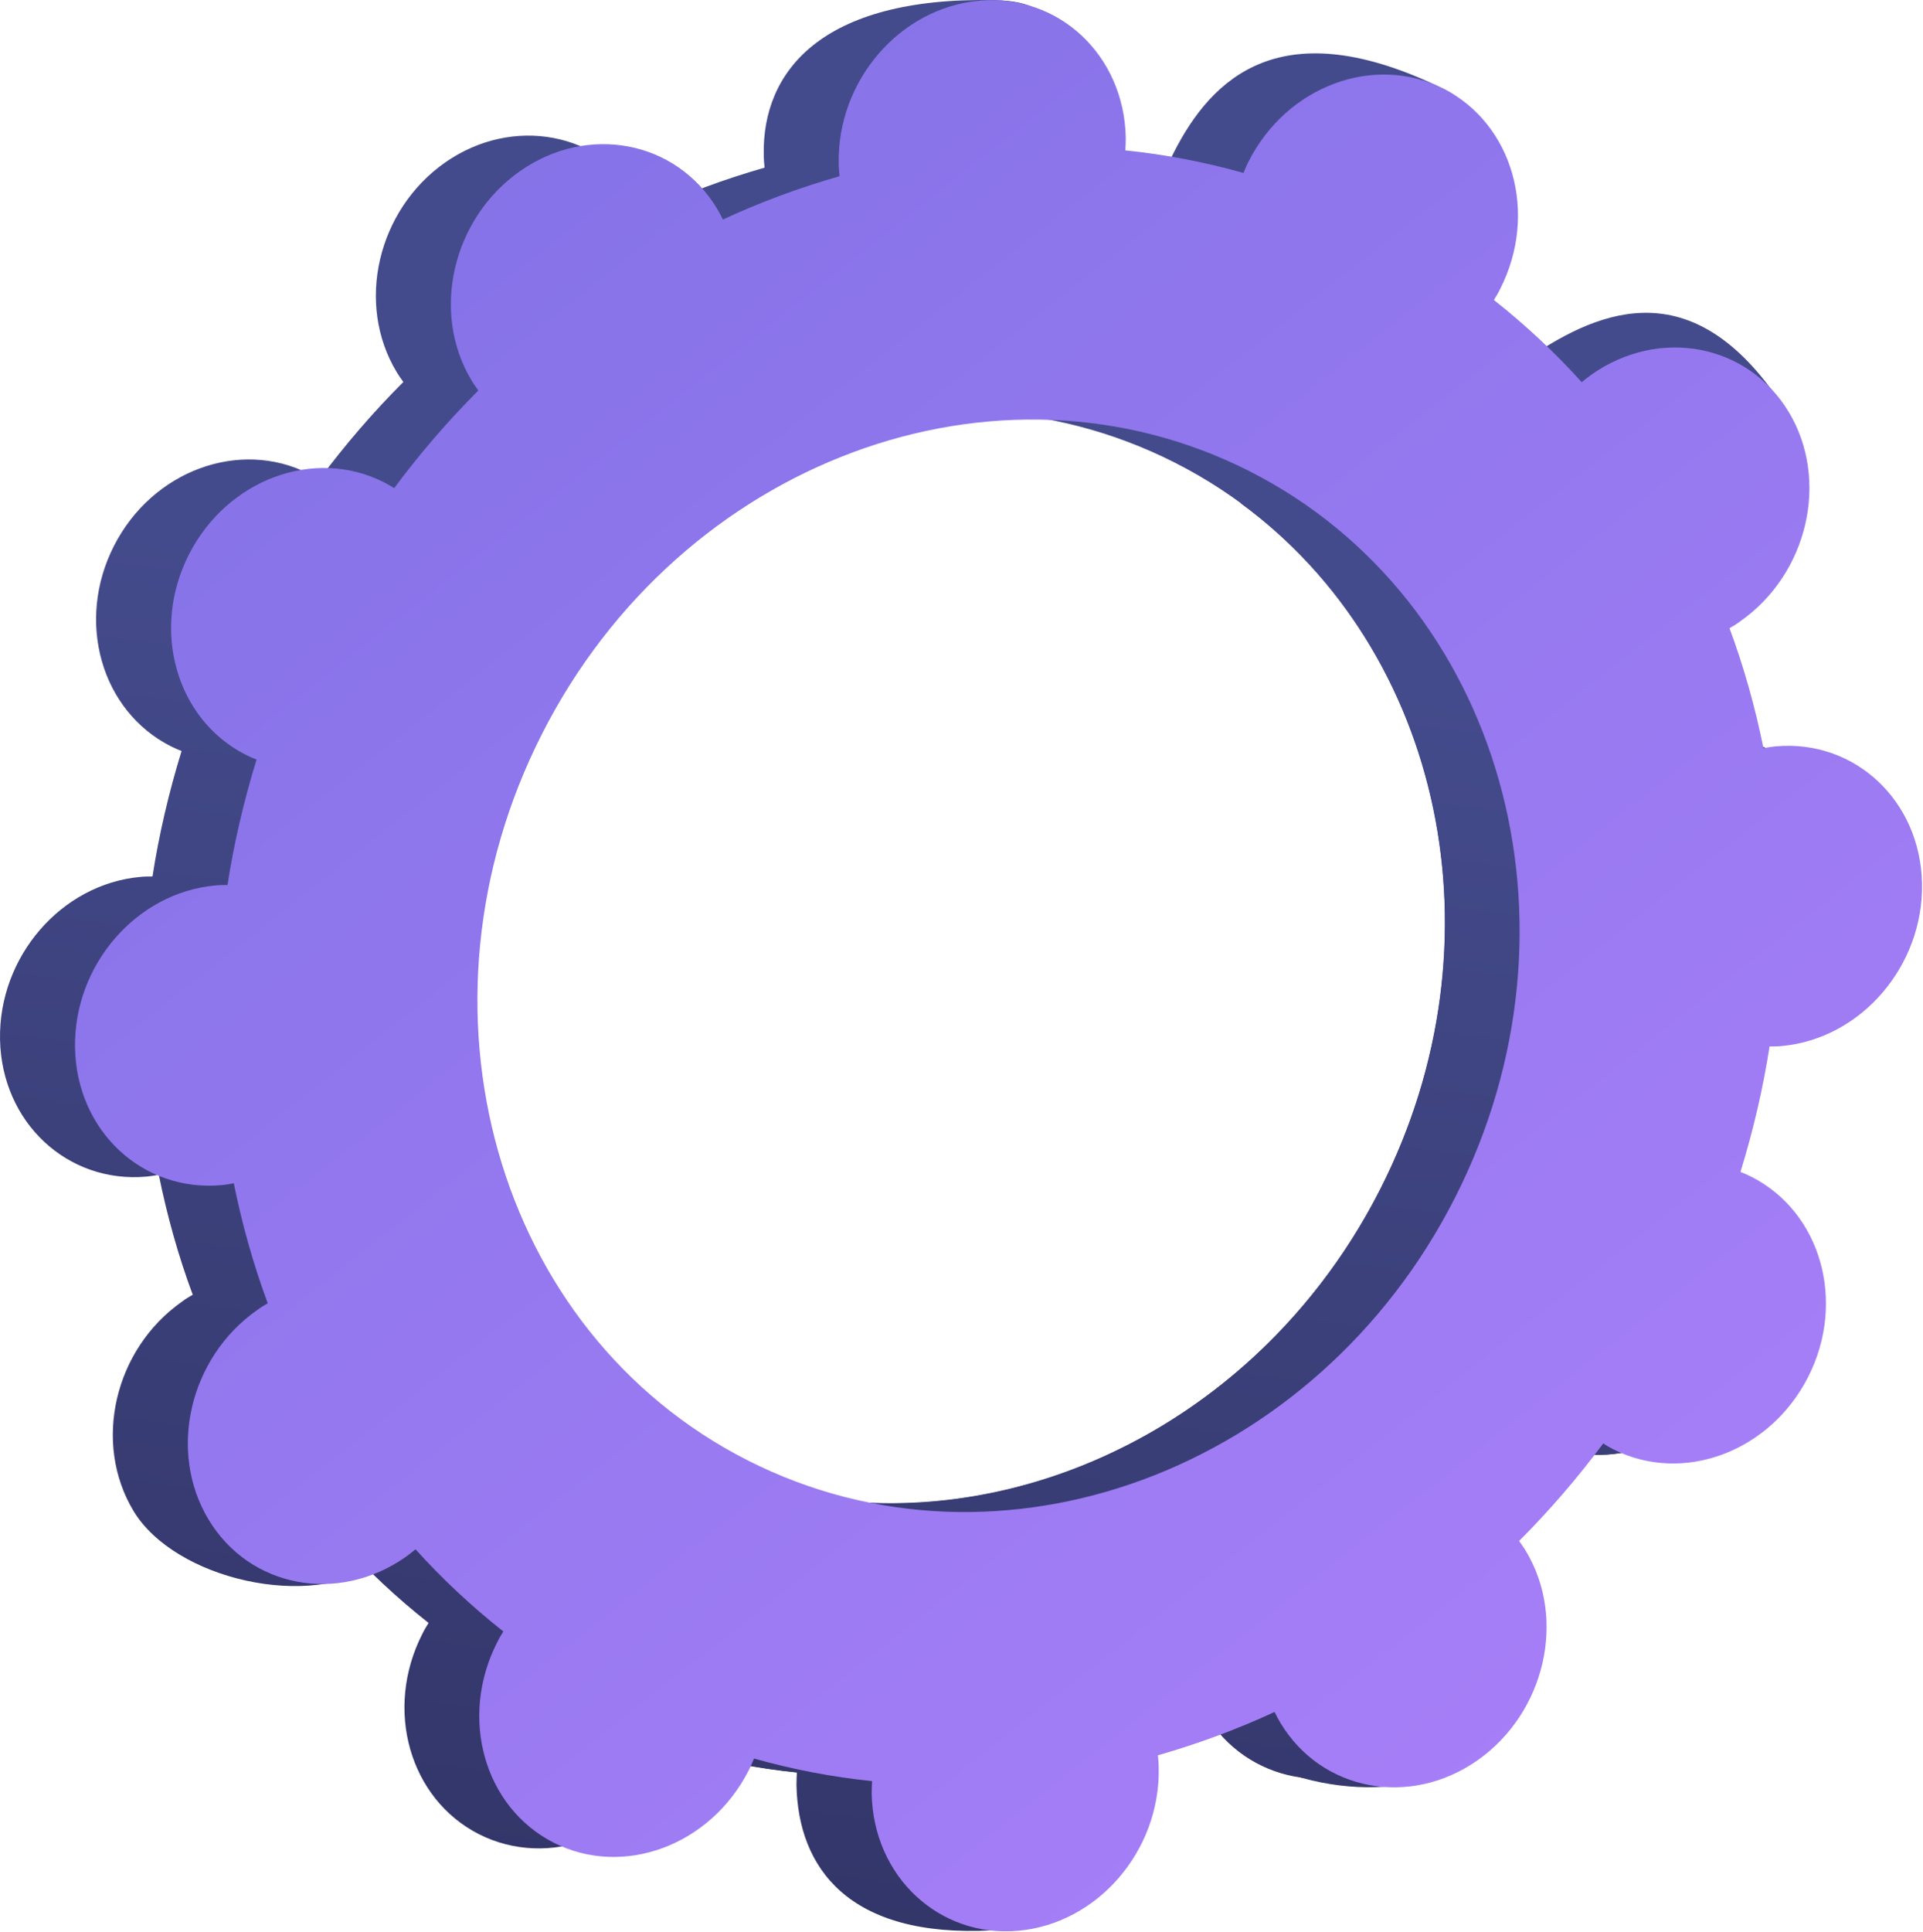 <?xml version="1.0" encoding="UTF-8"?> <svg xmlns="http://www.w3.org/2000/svg" width="946" height="950" viewBox="0 0 946 950" fill="none"> <path d="M756.815 708.556C791.015 725.856 833.915 709.956 852.715 672.956C871.515 635.956 859.015 591.956 824.815 574.556C823.015 573.656 821.215 572.856 819.415 572.156C825.715 551.656 830.515 531.056 833.715 510.456C835.715 510.456 837.615 510.456 839.615 510.256C878.615 506.756 909.515 470.956 908.715 430.256C907.915 389.556 875.615 359.356 836.615 362.856C834.615 363.056 832.615 363.356 830.615 363.756C826.515 343.556 821.015 323.856 813.915 304.756C815.715 303.756 817.515 302.656 819.215 301.356C852.515 277.956 863.215 231.856 843.015 198.356C822.815 164.856 779.415 156.656 746.115 179.956C744.415 181.156 742.815 182.456 741.215 183.756C728.015 169.156 713.615 155.656 698.015 143.356C699.115 141.556 700.215 139.756 701.115 137.856C719.915 100.856 744.415 60.456 710.015 43.656C630.415 4.756 596.215 38.056 577.415 75.056C576.415 76.956 575.615 78.956 574.815 80.856C555.615 75.456 536.215 71.756 516.715 69.756C516.815 67.656 516.915 65.656 516.915 63.556C516.115 22.856 528.215 0.856 489.015 0.056C403.715 -1.644 374.915 35.456 375.715 76.156C375.715 78.256 375.915 80.356 376.115 82.456C356.515 88.056 337.315 95.156 318.715 103.756C317.815 101.956 316.915 100.156 315.815 98.356C295.615 64.856 252.215 56.656 218.915 79.956C185.615 103.356 174.915 149.456 195.115 182.956C196.115 184.656 197.315 186.256 198.415 187.856C183.615 202.656 169.815 218.656 157.015 235.856C155.315 234.856 153.715 233.856 151.915 232.956C117.715 215.656 74.815 231.556 56.015 268.556C37.215 305.556 49.715 349.556 83.915 366.956C85.715 367.856 87.515 368.656 89.315 369.356C83.015 389.856 78.215 410.456 75.015 431.056C73.015 431.056 71.115 431.056 69.115 431.256C30.115 434.756 -0.785 470.556 0.015 511.256C0.815 551.956 33.115 582.156 72.115 578.656C74.115 578.456 76.115 578.156 78.115 577.756C82.215 597.956 87.715 617.656 94.815 636.756C93.015 637.756 91.215 638.856 89.515 640.156C56.215 663.556 45.515 709.656 65.715 743.156C85.915 776.656 152.815 792.256 186.115 768.856C187.815 767.656 166.015 759.056 167.615 757.756C180.815 772.356 195.215 785.856 210.815 798.156C209.715 799.956 208.615 801.756 207.715 803.656C188.915 840.656 201.415 884.656 235.615 902.056C269.815 919.356 312.715 903.456 331.515 866.456C332.515 864.556 333.315 862.556 334.115 860.656C353.315 866.056 372.715 869.756 392.215 871.756C392.115 873.856 392.015 875.856 392.015 877.956C392.815 918.656 425.115 948.856 464.115 945.356C503.115 941.856 534.015 906.056 533.215 865.356C533.215 863.256 533.015 861.156 532.815 859.056C552.415 853.456 571.615 846.356 590.215 837.756C591.115 839.556 592.015 841.356 593.115 843.156C613.315 876.656 656.715 884.856 690.015 861.556C723.315 838.156 734.015 792.056 713.815 758.556C712.815 756.856 711.615 755.256 710.515 753.656C725.315 738.856 739.115 722.856 751.915 705.656C753.415 706.656 755.015 707.656 756.815 708.556ZM331.015 713.956C207.015 650.956 161.715 491.056 229.915 356.756C298.115 222.456 453.915 164.656 578.015 227.556C702.015 290.556 747.315 450.456 679.115 584.756C610.815 719.156 455.015 776.956 331.015 713.956Z" fill="url(#paint0_linear_137_2081)"></path> <path d="M839.715 510.256C878.715 506.756 909.615 470.956 908.815 430.256C908.015 389.556 875.715 359.356 836.715 362.856C834.715 363.056 832.715 363.356 830.715 363.756C826.615 343.556 821.115 323.856 814.015 304.756C815.815 303.756 817.615 302.656 819.315 301.356C852.615 277.956 893.915 221.556 870.415 190.256C825.715 130.956 779.515 156.556 746.215 179.956C744.515 181.156 742.915 182.456 741.315 183.756C728.115 169.156 713.715 155.656 698.115 143.356C699.215 141.556 700.315 139.756 701.215 137.856C711.415 117.756 712.315 95.556 705.615 76.656C673.415 133.356 641.615 190.256 610.415 247.556C709.415 320.056 740.915 462.956 679.015 584.756C626.615 687.956 522.415 745.956 420.715 738.656C416.215 750.456 411.715 762.256 406.815 773.956C393.615 805.556 378.615 836.556 363.615 867.456C373.015 869.256 382.515 870.656 392.015 871.656C391.915 873.756 391.815 875.756 391.815 877.856C392.615 918.556 417.315 953.156 488.015 949.356C527.115 947.256 533.815 905.956 533.015 865.256C533.015 863.156 532.815 861.056 532.615 858.956C552.215 853.356 571.415 846.256 590.015 837.656C590.915 839.456 591.815 841.256 592.915 843.056C613.115 876.556 683.215 890.856 716.515 867.456C749.815 844.056 733.915 791.956 713.715 758.456C712.715 756.756 711.515 755.156 710.415 753.556C725.215 738.756 739.015 722.756 751.815 705.556C753.515 706.556 755.115 707.656 756.915 708.456C791.115 725.756 834.015 709.856 852.815 672.856C871.615 635.856 859.115 591.856 824.915 574.456C823.115 573.556 821.315 572.756 819.515 572.056C825.815 551.556 830.615 530.956 833.815 510.356C835.715 510.456 837.715 510.456 839.715 510.256Z" fill="url(#paint1_linear_137_2081)"></path> <path d="M793.615 712.756C827.815 730.056 870.715 714.156 889.515 677.156C908.315 640.156 895.815 596.156 861.615 578.756C859.815 577.856 858.015 577.056 856.215 576.356C862.515 555.856 867.315 535.256 870.515 514.656C872.515 514.656 874.415 514.656 876.415 514.456C915.415 510.956 946.315 475.156 945.515 434.456C944.715 393.756 912.415 363.556 873.515 367.056C871.515 367.256 869.515 367.556 867.515 367.956C863.415 347.756 857.915 328.056 850.815 308.956C852.615 307.956 854.415 306.856 856.115 305.556C889.415 282.156 900.115 236.056 879.915 202.556C859.715 169.056 816.315 160.856 783.015 184.156C781.315 185.356 779.715 186.656 778.115 187.956C764.915 173.356 750.515 159.856 734.915 147.556C736.015 145.756 737.115 143.956 738.015 142.056C756.815 105.056 744.315 61.056 710.215 43.656C676.015 26.356 633.115 42.256 614.315 79.256C613.315 81.156 612.515 83.156 611.715 85.056C592.515 79.656 573.115 75.956 553.615 73.956C553.715 71.856 553.815 69.856 553.815 67.756C553.015 27.056 520.715 -3.144 481.715 0.356C442.715 3.856 411.815 39.656 412.615 80.356C412.615 82.456 412.815 84.556 413.015 86.656C393.415 92.256 374.215 99.356 355.615 107.956C354.715 106.156 353.815 104.356 352.715 102.556C332.515 69.056 289.115 60.856 255.815 84.156C222.515 107.556 211.815 153.656 232.015 187.156C233.015 188.856 234.215 190.456 235.315 192.056C220.515 206.856 206.715 222.856 193.915 240.056C192.215 239.056 190.615 238.056 188.815 237.156C154.615 219.856 111.715 235.756 92.915 272.756C74.115 309.756 86.615 353.756 120.815 371.156C122.615 372.056 124.415 372.856 126.215 373.556C119.915 394.056 115.115 414.656 111.915 435.256C109.915 435.256 108.015 435.256 106.015 435.456C67.015 438.956 36.115 474.756 36.915 515.456C37.715 556.156 70.015 586.356 109.015 582.856C111.015 582.656 113.015 582.356 115.015 581.956C119.115 602.156 124.615 621.856 131.715 640.956C129.915 641.956 128.115 643.056 126.415 644.356C93.115 667.756 82.415 713.856 102.615 747.356C122.815 780.856 166.215 789.056 199.515 765.756C201.215 764.556 202.815 763.256 204.415 761.956C217.615 776.556 232.015 790.056 247.615 802.356C246.515 804.156 245.415 805.956 244.515 807.856C225.715 844.856 238.215 888.856 272.415 906.256C306.615 923.556 349.515 907.656 368.315 870.656C369.315 868.756 370.115 866.756 370.915 864.856C390.115 870.256 409.515 873.956 429.015 875.956C428.915 878.056 428.815 880.056 428.815 882.156C429.615 922.856 461.915 953.056 500.915 949.556C539.915 946.056 570.815 910.256 570.015 869.556C570.015 867.456 569.815 865.356 569.615 863.256C589.215 857.656 608.415 850.556 627.015 841.956C627.915 843.756 628.815 845.556 629.915 847.356C650.115 880.856 693.515 889.056 726.815 865.756C760.115 842.356 770.815 796.256 750.615 762.756C749.615 761.056 748.415 759.456 747.315 757.856C762.115 743.056 775.915 727.056 788.715 709.856C790.115 710.856 791.815 711.856 793.615 712.756ZM367.715 718.156C243.715 655.156 198.415 495.256 266.615 360.956C334.815 226.656 490.615 168.856 614.715 231.756C738.715 294.756 784.015 454.656 715.815 588.956C647.615 723.256 491.715 781.156 367.715 718.156Z" fill="url(#paint2_linear_137_2081)"></path> <defs> <linearGradient id="paint0_linear_137_2081" x1="474.516" y1="310.146" x2="336.176" y2="1416.87" gradientUnits="userSpaceOnUse"> <stop stop-color="#444B8C"></stop> <stop offset="0.996" stop-color="#26264F"></stop> </linearGradient> <linearGradient id="paint1_linear_137_2081" x1="675.853" y1="335.313" x2="537.512" y2="1442.04" gradientUnits="userSpaceOnUse"> <stop stop-color="#444B8C"></stop> <stop offset="0.996" stop-color="#26264F"></stop> </linearGradient> <linearGradient id="paint2_linear_137_2081" x1="849.024" y1="928.232" x2="-457.501" y2="-726.698" gradientUnits="userSpaceOnUse"> <stop stop-color="#AA80F9"></stop> <stop offset="0.996" stop-color="#6165D7"></stop> </linearGradient> </defs> </svg> 
